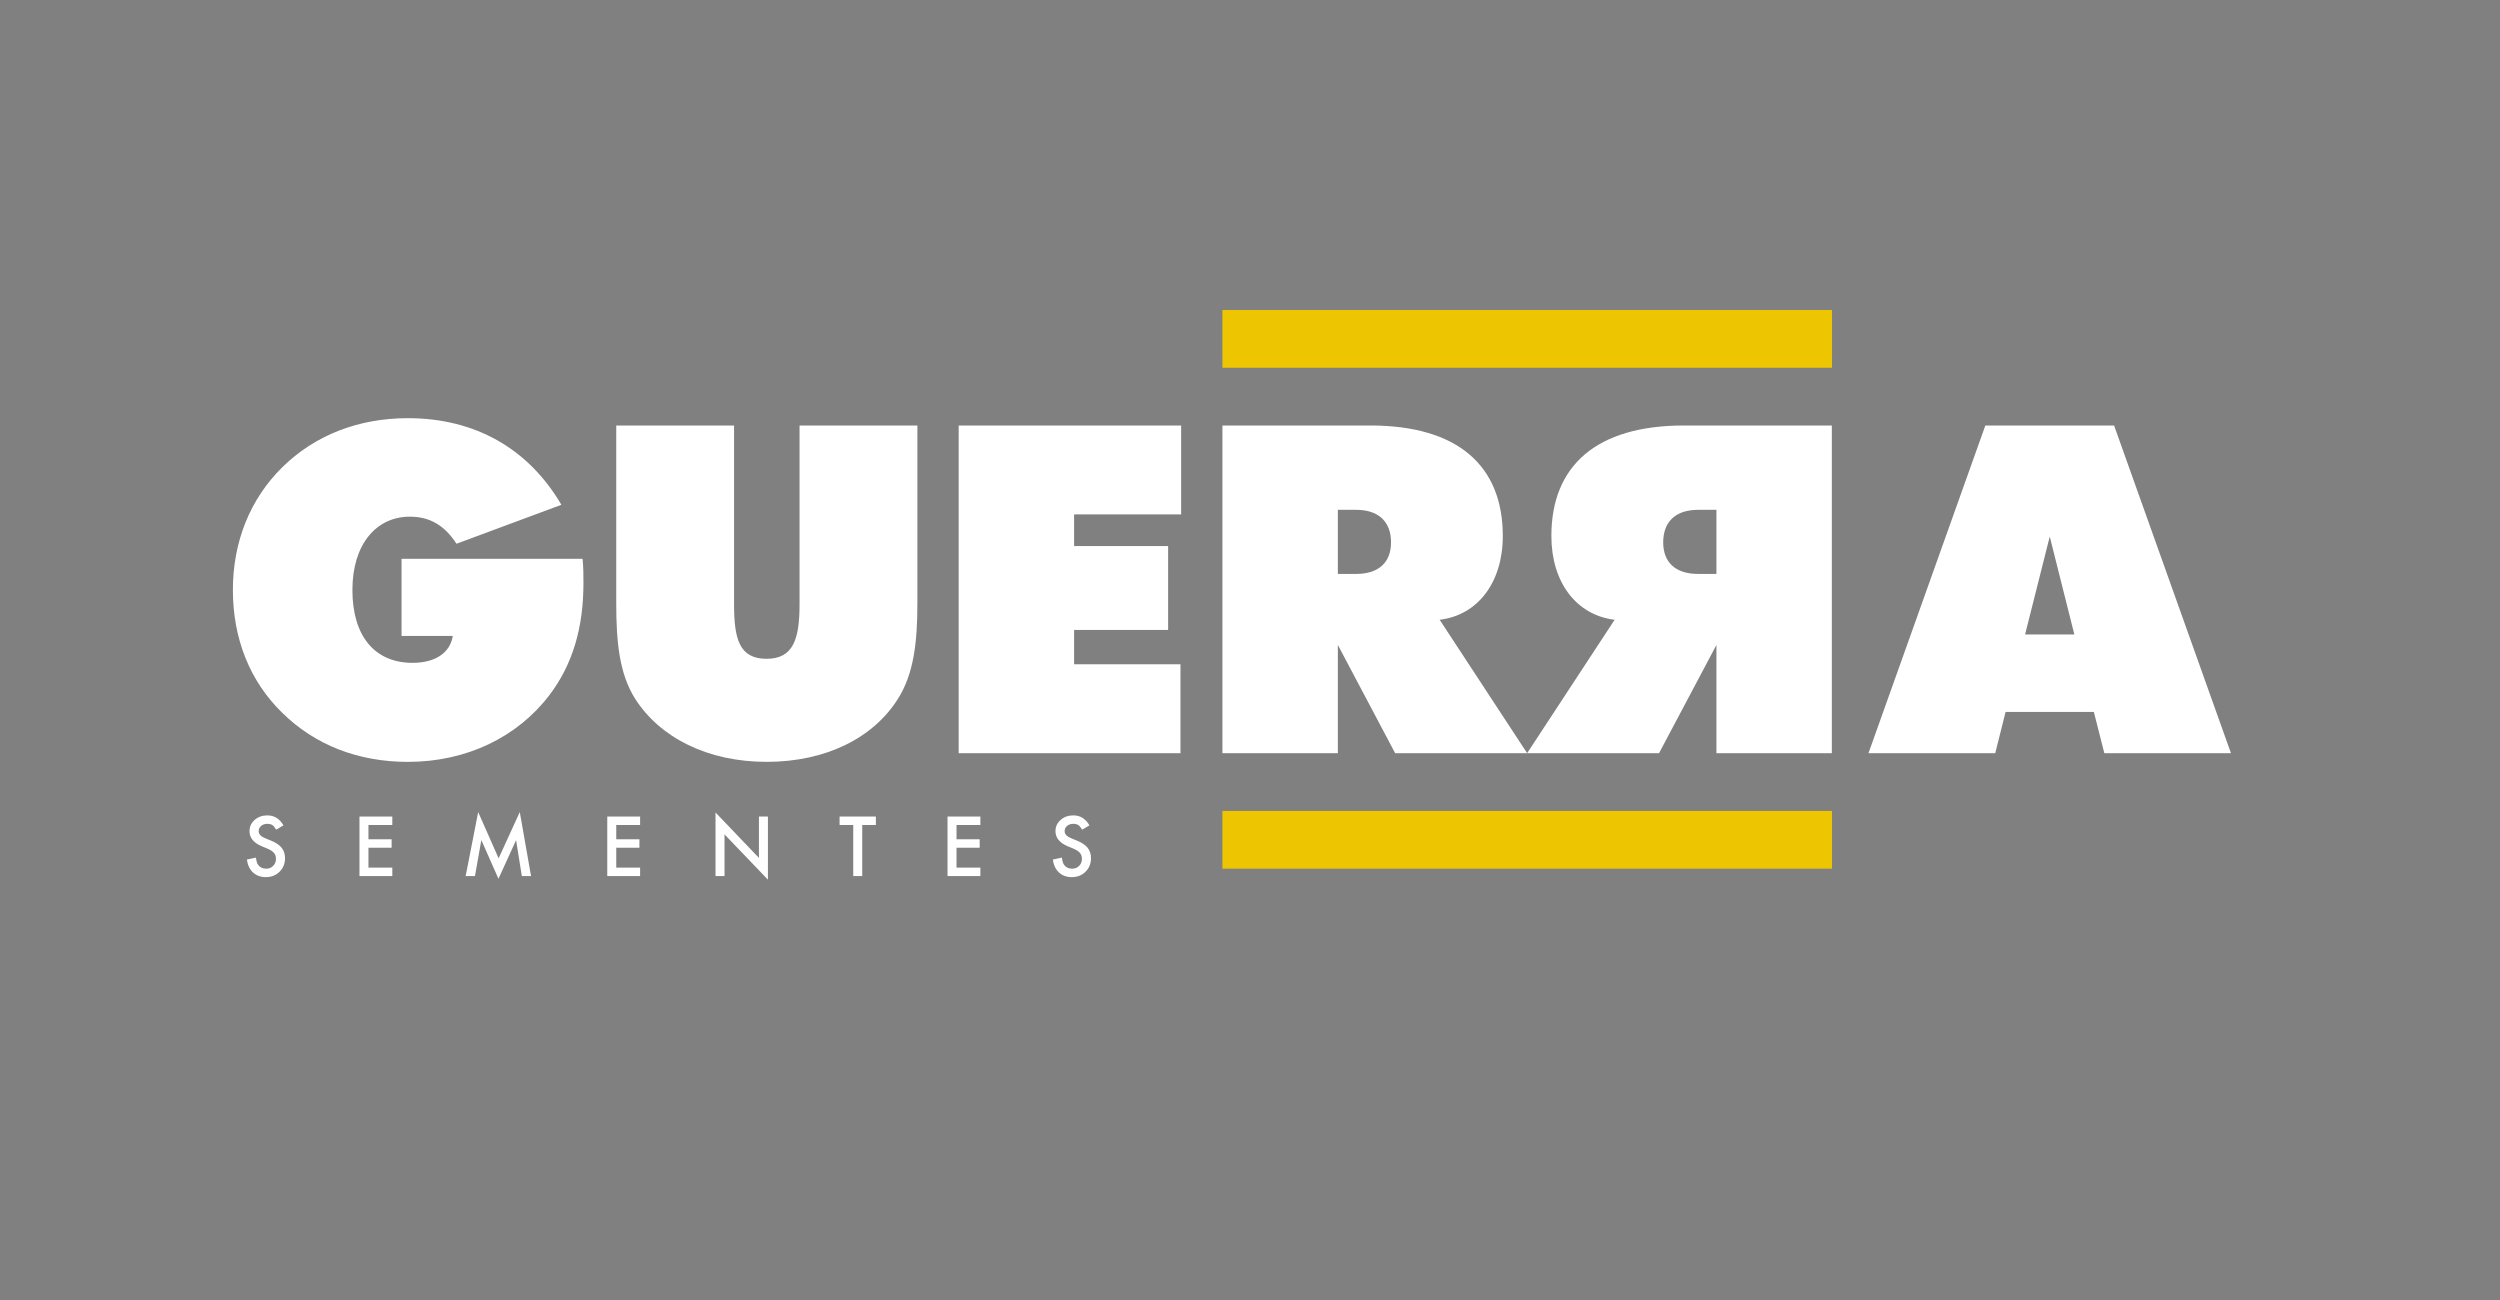 <?xml version="1.0" encoding="utf-8"?>
<!-- Generator: Adobe Illustrator 16.0.0, SVG Export Plug-In . SVG Version: 6.00 Build 0)  -->
<!DOCTYPE svg PUBLIC "-//W3C//DTD SVG 1.1//EN" "http://www.w3.org/Graphics/SVG/1.1/DTD/svg11.dtd">
<svg version="1.1" id="Camada_1" xmlns="http://www.w3.org/2000/svg" xmlns:xlink="http://www.w3.org/1999/xlink" x="0px" y="0px"
	 width="300px" height="156px" viewBox="0 0 300 156" enable-background="new 0 0 300 156" xml:space="preserve">
<rect x="0" y="0" width="300" height="156" fill="#808080" stroke="none"/>
<rect x="-98.832" y="-159.318" fill="none" stroke="#535553" stroke-miterlimit="10" width="510.236" height="510.355"/>
<g>
	<g>
		<rect x="146.691" y="37.2" fill="#EDC500" width="73.15" height="6.932"/>
		<rect x="146.691" y="97.311" fill="#EDC500" width="73.15" height="6.93"/>
		<path fill="#FFFFFF" d="M48.185,76.31v-9.251h21.722c0.107,0.995,0.107,1.986,0.107,2.919c0,5.39-1.32,9.786-4.07,13.416
			c-3.849,5.065-9.958,8.03-16.994,8.03c-5.995,0-11.163-2.035-15.073-5.881c-3.902-3.798-5.929-8.909-5.929-14.747
			c0-5.826,2.084-10.937,5.929-14.728c3.91-3.849,9.14-5.888,15.073-5.888c8.03,0,14.457,3.63,18.416,10.394L54.78,65.249
			c-1.431-2.2-3.191-3.248-5.604-3.248c-4.017,0-6.887,3.306-6.887,8.795c0,5.563,2.697,8.745,7.216,8.745
			c2.747,0,4.511-1.213,4.831-3.231H48.185z"/>
		<path fill="#FFFFFF" d="M73.948,51.06h14.14v21.446c0,4.128,0.6,6.55,3.902,6.55c3.24,0,3.956-2.422,3.956-6.55V51.06h14.14
			v21.339c0,4.728-0.444,8.462-2.319,11.438c-2.964,4.729-8.675,7.586-15.776,7.586c-7.097,0-12.812-2.92-15.785-7.586
			c-1.866-2.977-2.257-6.711-2.257-11.438V51.06z"/>
		<path fill="#FFFFFF" d="M115.04,51.06h26.697v10.669h-12.845v3.795h11.282V75.59h-11.282v4.124h12.763v10.669H115.04V51.06z"/>
		<path fill="#FFFFFF" d="M146.691,51.06h17.753c10.506,0,15.892,4.839,15.892,13.256c0,5.6-3.021,9.51-7.577,10.057l10.497,16.01
			h-15.839l-6.874-12.988v12.988h-13.852V51.06z M160.543,68.872h2.2c2.688,0,4.181-1.374,4.181-3.791s-1.431-3.902-4.181-3.902
			h-2.2V68.872z"/>
		<path fill="#FFFFFF" d="M219.82,90.383h-13.849V77.395l-6.887,12.988h-15.829l10.501-16.01c-4.561-0.547-7.591-4.457-7.591-10.057
			c0-8.417,5.391-13.256,15.9-13.256h17.754V90.383z M205.972,61.179h-2.195c-2.763,0-4.193,1.484-4.193,3.902
			s1.488,3.791,4.193,3.791h2.195V61.179z"/>
		<path fill="#FFFFFF" d="M252.52,90.383h15.196L253.691,51.06h-4.375h-6.701h-4.375l-14.024,39.323h15.213l1.241-4.953h10.592
			L252.52,90.383z M243.01,76.137l2.96-11.751l2.952,11.751H243.01z"/>
	</g>
	<g>
		<path fill="#FFFFFF" d="M34.017,99.043l-0.875,0.518c-0.163-0.281-0.318-0.467-0.466-0.555c-0.154-0.098-0.354-0.148-0.596-0.148
			c-0.3,0-0.548,0.086-0.746,0.256c-0.197,0.166-0.296,0.377-0.296,0.631c0,0.348,0.259,0.629,0.777,0.842l0.712,0.291
			c0.58,0.234,1.003,0.521,1.273,0.859c0.267,0.338,0.402,0.752,0.402,1.242c0,0.658-0.219,1.201-0.657,1.631
			c-0.441,0.432-0.989,0.646-1.643,0.646c-0.619,0-1.132-0.184-1.536-0.553c-0.397-0.367-0.646-0.887-0.745-1.553l1.092-0.24
			c0.049,0.42,0.136,0.711,0.259,0.869c0.222,0.311,0.545,0.463,0.971,0.463c0.336,0,0.616-0.111,0.838-0.336
			c0.222-0.227,0.333-0.51,0.333-0.855c0-0.139-0.02-0.266-0.059-0.383c-0.038-0.115-0.099-0.221-0.18-0.318
			c-0.082-0.096-0.187-0.188-0.316-0.271c-0.129-0.086-0.285-0.166-0.462-0.242l-0.69-0.287c-0.978-0.414-1.467-1.018-1.467-1.813
			c0-0.535,0.206-0.984,0.616-1.344c0.41-0.365,0.92-0.547,1.531-0.547C32.912,97.846,33.555,98.246,34.017,99.043z"/>
		<path fill="#FFFFFF" d="M47.078,98.998h-2.863v1.715h2.78v1.014h-2.78v2.387h2.863v1.014h-3.941v-7.143h3.941V98.998z"/>
		<path fill="#FFFFFF" d="M55.879,105.127l1.503-7.68l2.452,5.551l2.54-5.551l1.351,7.68h-1.106l-0.689-4.311l-2.114,4.639
			l-2.054-4.645l-0.768,4.316H55.879z"/>
		<path fill="#FFFFFF" d="M76.813,98.998H73.95v1.715h2.78v1.014h-2.78v2.387h2.863v1.014h-3.941v-7.143h3.941V98.998z"/>
		<path fill="#FFFFFF" d="M85.863,105.127V97.5l5.209,5.447v-4.963h1.078v7.576l-5.208-5.434v5H85.863z"/>
		<path fill="#FFFFFF" d="M103.468,98.998v6.129h-1.078v-6.129h-1.642v-1.014h4.356v1.014H103.468z"/>
		<path fill="#FFFFFF" d="M117.644,98.998h-2.862v1.715h2.78v1.014h-2.78v2.387h2.862v1.014h-3.941v-7.143h3.941V98.998z"/>
		<path fill="#FFFFFF" d="M130.733,99.043l-0.875,0.518c-0.164-0.281-0.319-0.467-0.467-0.555c-0.154-0.098-0.354-0.148-0.596-0.148
			c-0.3,0-0.548,0.086-0.745,0.256c-0.197,0.166-0.296,0.377-0.296,0.631c0,0.348,0.259,0.629,0.777,0.842l0.712,0.291
			c0.58,0.234,1.003,0.521,1.272,0.859c0.268,0.338,0.402,0.752,0.402,1.242c0,0.658-0.219,1.201-0.657,1.631
			c-0.441,0.432-0.989,0.646-1.643,0.646c-0.619,0-1.132-0.184-1.536-0.553c-0.397-0.367-0.646-0.887-0.744-1.553l1.092-0.24
			c0.049,0.42,0.135,0.711,0.259,0.869c0.222,0.311,0.546,0.463,0.971,0.463c0.336,0,0.616-0.111,0.838-0.336
			c0.222-0.227,0.333-0.51,0.333-0.855c0-0.139-0.02-0.266-0.059-0.383c-0.038-0.115-0.099-0.221-0.18-0.318
			c-0.083-0.096-0.187-0.188-0.317-0.271c-0.129-0.086-0.285-0.166-0.462-0.242l-0.689-0.287c-0.978-0.414-1.467-1.018-1.467-1.813
			c0-0.535,0.206-0.984,0.615-1.344c0.41-0.365,0.92-0.547,1.531-0.547C129.628,97.846,130.271,98.246,130.733,99.043z"/>
	</g>
</g>
</svg>
